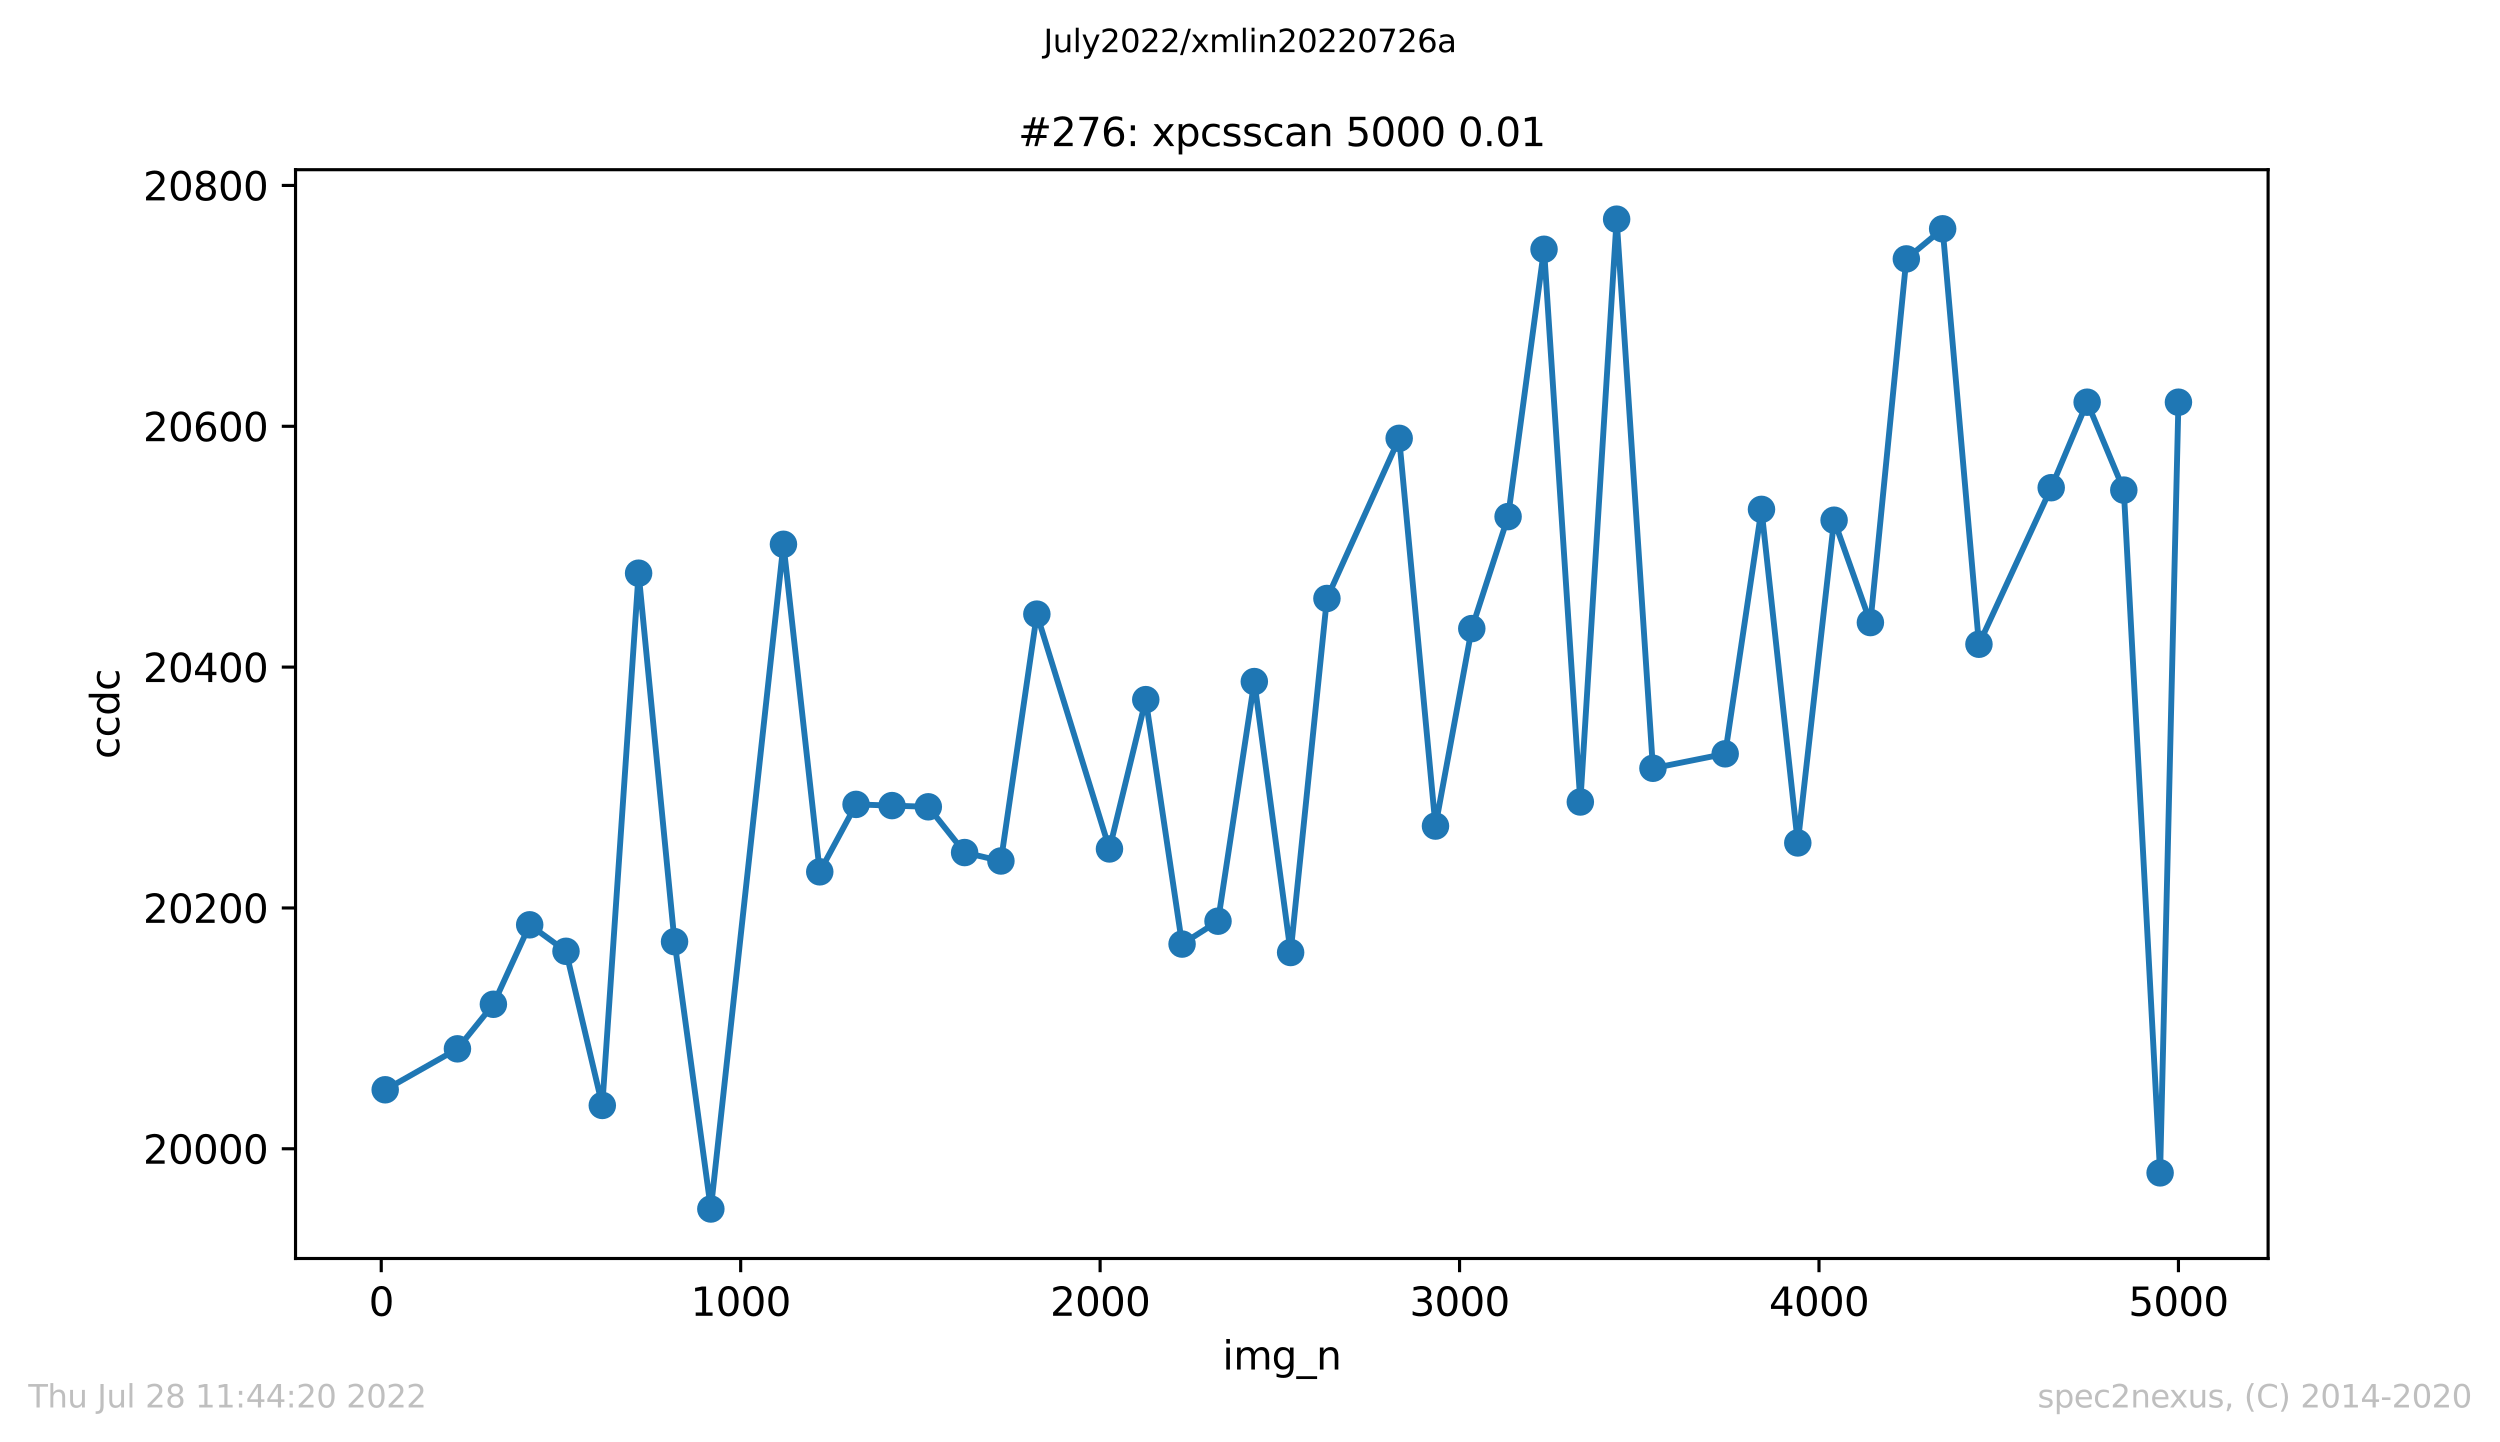 <?xml version="1.0" encoding="utf-8" standalone="no"?>
<!DOCTYPE svg PUBLIC "-//W3C//DTD SVG 1.1//EN"
  "http://www.w3.org/Graphics/SVG/1.1/DTD/svg11.dtd">
<svg xmlns:xlink="http://www.w3.org/1999/xlink" width="636.48pt" height="367.2pt" viewBox="0 0 636.48 367.2" xmlns="http://www.w3.org/2000/svg" version="1.1">
 <defs>
  <style type="text/css">*{stroke-linejoin: round; stroke-linecap: butt}</style>
 </defs>
 <g id="figure_1">
  <g id="patch_1">
   <path d="M 0 367.2 
L 636.48 367.2 
L 636.48 0 
L 0 0 
z
" style="fill: #ffffff"/>
  </g>
  <g id="axes_1">
   <g id="patch_2">
    <path d="M 75.24 320.4 
L 577.44 320.4 
L 577.44 43.2 
L 75.24 43.2 
z
" style="fill: #ffffff"/>
   </g>
   <g id="matplotlib.axis_1">
    <g id="xtick_1">
     <g id="line2d_1">
      <defs>
       <path id="mb3d0b2714b" d="M 0 0 
L 0 3.5 
" style="stroke: #000000; stroke-width: 0.8"/>
      </defs>
      <g>
       <use xlink:href="#mb3d0b2714b" x="97.061" y="320.4" style="stroke: #000000; stroke-width: 0.8"/>
      </g>
     </g>
     <g id="text_1">
      <!-- 0 -->
      <g transform="translate(93.879 334.998)scale(0.1 -0.1)">
       <defs>
        <path id="DejaVuSans-30" d="M 2034 4250 
Q 1547 4250 1301 3770 
Q 1056 3291 1056 2328 
Q 1056 1369 1301 889 
Q 1547 409 2034 409 
Q 2525 409 2770 889 
Q 3016 1369 3016 2328 
Q 3016 3291 2770 3770 
Q 2525 4250 2034 4250 
z
M 2034 4750 
Q 2819 4750 3233 4129 
Q 3647 3509 3647 2328 
Q 3647 1150 3233 529 
Q 2819 -91 2034 -91 
Q 1250 -91 836 529 
Q 422 1150 422 2328 
Q 422 3509 836 4129 
Q 1250 4750 2034 4750 
z
" transform="scale(0.016)"/>
       </defs>
       <use xlink:href="#DejaVuSans-30"/>
      </g>
     </g>
    </g>
    <g id="xtick_2">
     <g id="line2d_2">
      <g>
       <use xlink:href="#mb3d0b2714b" x="188.571" y="320.4" style="stroke: #000000; stroke-width: 0.8"/>
      </g>
     </g>
     <g id="text_2">
      <!-- 1000 -->
      <g transform="translate(175.846 334.998)scale(0.1 -0.1)">
       <defs>
        <path id="DejaVuSans-31" d="M 794 531 
L 1825 531 
L 1825 4091 
L 703 3866 
L 703 4441 
L 1819 4666 
L 2450 4666 
L 2450 531 
L 3481 531 
L 3481 0 
L 794 0 
L 794 531 
z
" transform="scale(0.016)"/>
       </defs>
       <use xlink:href="#DejaVuSans-31"/>
       <use xlink:href="#DejaVuSans-30" x="63.623"/>
       <use xlink:href="#DejaVuSans-30" x="127.246"/>
       <use xlink:href="#DejaVuSans-30" x="190.869"/>
      </g>
     </g>
    </g>
    <g id="xtick_3">
     <g id="line2d_3">
      <g>
       <use xlink:href="#mb3d0b2714b" x="280.081" y="320.4" style="stroke: #000000; stroke-width: 0.8"/>
      </g>
     </g>
     <g id="text_3">
      <!-- 2000 -->
      <g transform="translate(267.356 334.998)scale(0.1 -0.1)">
       <defs>
        <path id="DejaVuSans-32" d="M 1228 531 
L 3431 531 
L 3431 0 
L 469 0 
L 469 531 
Q 828 903 1448 1529 
Q 2069 2156 2228 2338 
Q 2531 2678 2651 2914 
Q 2772 3150 2772 3378 
Q 2772 3750 2511 3984 
Q 2250 4219 1831 4219 
Q 1534 4219 1204 4116 
Q 875 4013 500 3803 
L 500 4441 
Q 881 4594 1212 4672 
Q 1544 4750 1819 4750 
Q 2544 4750 2975 4387 
Q 3406 4025 3406 3419 
Q 3406 3131 3298 2873 
Q 3191 2616 2906 2266 
Q 2828 2175 2409 1742 
Q 1991 1309 1228 531 
z
" transform="scale(0.016)"/>
       </defs>
       <use xlink:href="#DejaVuSans-32"/>
       <use xlink:href="#DejaVuSans-30" x="63.623"/>
       <use xlink:href="#DejaVuSans-30" x="127.246"/>
       <use xlink:href="#DejaVuSans-30" x="190.869"/>
      </g>
     </g>
    </g>
    <g id="xtick_4">
     <g id="line2d_4">
      <g>
       <use xlink:href="#mb3d0b2714b" x="371.592" y="320.4" style="stroke: #000000; stroke-width: 0.8"/>
      </g>
     </g>
     <g id="text_4">
      <!-- 3000 -->
      <g transform="translate(358.867 334.998)scale(0.1 -0.1)">
       <defs>
        <path id="DejaVuSans-33" d="M 2597 2516 
Q 3050 2419 3304 2112 
Q 3559 1806 3559 1356 
Q 3559 666 3084 287 
Q 2609 -91 1734 -91 
Q 1441 -91 1130 -33 
Q 819 25 488 141 
L 488 750 
Q 750 597 1062 519 
Q 1375 441 1716 441 
Q 2309 441 2620 675 
Q 2931 909 2931 1356 
Q 2931 1769 2642 2001 
Q 2353 2234 1838 2234 
L 1294 2234 
L 1294 2753 
L 1863 2753 
Q 2328 2753 2575 2939 
Q 2822 3125 2822 3475 
Q 2822 3834 2567 4026 
Q 2313 4219 1838 4219 
Q 1578 4219 1281 4162 
Q 984 4106 628 3988 
L 628 4550 
Q 988 4650 1302 4700 
Q 1616 4750 1894 4750 
Q 2613 4750 3031 4423 
Q 3450 4097 3450 3541 
Q 3450 3153 3228 2886 
Q 3006 2619 2597 2516 
z
" transform="scale(0.016)"/>
       </defs>
       <use xlink:href="#DejaVuSans-33"/>
       <use xlink:href="#DejaVuSans-30" x="63.623"/>
       <use xlink:href="#DejaVuSans-30" x="127.246"/>
       <use xlink:href="#DejaVuSans-30" x="190.869"/>
      </g>
     </g>
    </g>
    <g id="xtick_5">
     <g id="line2d_5">
      <g>
       <use xlink:href="#mb3d0b2714b" x="463.102" y="320.4" style="stroke: #000000; stroke-width: 0.8"/>
      </g>
     </g>
     <g id="text_5">
      <!-- 4000 -->
      <g transform="translate(450.377 334.998)scale(0.1 -0.1)">
       <defs>
        <path id="DejaVuSans-34" d="M 2419 4116 
L 825 1625 
L 2419 1625 
L 2419 4116 
z
M 2253 4666 
L 3047 4666 
L 3047 1625 
L 3713 1625 
L 3713 1100 
L 3047 1100 
L 3047 0 
L 2419 0 
L 2419 1100 
L 313 1100 
L 313 1709 
L 2253 4666 
z
" transform="scale(0.016)"/>
       </defs>
       <use xlink:href="#DejaVuSans-34"/>
       <use xlink:href="#DejaVuSans-30" x="63.623"/>
       <use xlink:href="#DejaVuSans-30" x="127.246"/>
       <use xlink:href="#DejaVuSans-30" x="190.869"/>
      </g>
     </g>
    </g>
    <g id="xtick_6">
     <g id="line2d_6">
      <g>
       <use xlink:href="#mb3d0b2714b" x="554.613" y="320.4" style="stroke: #000000; stroke-width: 0.8"/>
      </g>
     </g>
     <g id="text_6">
      <!-- 5000 -->
      <g transform="translate(541.888 334.998)scale(0.1 -0.1)">
       <defs>
        <path id="DejaVuSans-35" d="M 691 4666 
L 3169 4666 
L 3169 4134 
L 1269 4134 
L 1269 2991 
Q 1406 3038 1543 3061 
Q 1681 3084 1819 3084 
Q 2600 3084 3056 2656 
Q 3513 2228 3513 1497 
Q 3513 744 3044 326 
Q 2575 -91 1722 -91 
Q 1428 -91 1123 -41 
Q 819 9 494 109 
L 494 744 
Q 775 591 1075 516 
Q 1375 441 1709 441 
Q 2250 441 2565 725 
Q 2881 1009 2881 1497 
Q 2881 1984 2565 2268 
Q 2250 2553 1709 2553 
Q 1456 2553 1204 2497 
Q 953 2441 691 2322 
L 691 4666 
z
" transform="scale(0.016)"/>
       </defs>
       <use xlink:href="#DejaVuSans-35"/>
       <use xlink:href="#DejaVuSans-30" x="63.623"/>
       <use xlink:href="#DejaVuSans-30" x="127.246"/>
       <use xlink:href="#DejaVuSans-30" x="190.869"/>
      </g>
     </g>
    </g>
    <g id="text_7">
     <!-- img_n -->
     <g transform="translate(311.238 348.677)scale(0.1 -0.1)">
      <defs>
       <path id="DejaVuSans-69" d="M 603 3500 
L 1178 3500 
L 1178 0 
L 603 0 
L 603 3500 
z
M 603 4863 
L 1178 4863 
L 1178 4134 
L 603 4134 
L 603 4863 
z
" transform="scale(0.016)"/>
       <path id="DejaVuSans-6d" d="M 3328 2828 
Q 3544 3216 3844 3400 
Q 4144 3584 4550 3584 
Q 5097 3584 5394 3201 
Q 5691 2819 5691 2113 
L 5691 0 
L 5113 0 
L 5113 2094 
Q 5113 2597 4934 2840 
Q 4756 3084 4391 3084 
Q 3944 3084 3684 2787 
Q 3425 2491 3425 1978 
L 3425 0 
L 2847 0 
L 2847 2094 
Q 2847 2600 2669 2842 
Q 2491 3084 2119 3084 
Q 1678 3084 1418 2786 
Q 1159 2488 1159 1978 
L 1159 0 
L 581 0 
L 581 3500 
L 1159 3500 
L 1159 2956 
Q 1356 3278 1631 3431 
Q 1906 3584 2284 3584 
Q 2666 3584 2933 3390 
Q 3200 3197 3328 2828 
z
" transform="scale(0.016)"/>
       <path id="DejaVuSans-67" d="M 2906 1791 
Q 2906 2416 2648 2759 
Q 2391 3103 1925 3103 
Q 1463 3103 1205 2759 
Q 947 2416 947 1791 
Q 947 1169 1205 825 
Q 1463 481 1925 481 
Q 2391 481 2648 825 
Q 2906 1169 2906 1791 
z
M 3481 434 
Q 3481 -459 3084 -895 
Q 2688 -1331 1869 -1331 
Q 1566 -1331 1297 -1286 
Q 1028 -1241 775 -1147 
L 775 -588 
Q 1028 -725 1275 -790 
Q 1522 -856 1778 -856 
Q 2344 -856 2625 -561 
Q 2906 -266 2906 331 
L 2906 616 
Q 2728 306 2450 153 
Q 2172 0 1784 0 
Q 1141 0 747 490 
Q 353 981 353 1791 
Q 353 2603 747 3093 
Q 1141 3584 1784 3584 
Q 2172 3584 2450 3431 
Q 2728 3278 2906 2969 
L 2906 3500 
L 3481 3500 
L 3481 434 
z
" transform="scale(0.016)"/>
       <path id="DejaVuSans-5f" d="M 3263 -1063 
L 3263 -1509 
L -63 -1509 
L -63 -1063 
L 3263 -1063 
z
" transform="scale(0.016)"/>
       <path id="DejaVuSans-6e" d="M 3513 2113 
L 3513 0 
L 2938 0 
L 2938 2094 
Q 2938 2591 2744 2837 
Q 2550 3084 2163 3084 
Q 1697 3084 1428 2787 
Q 1159 2491 1159 1978 
L 1159 0 
L 581 0 
L 581 3500 
L 1159 3500 
L 1159 2956 
Q 1366 3272 1645 3428 
Q 1925 3584 2291 3584 
Q 2894 3584 3203 3211 
Q 3513 2838 3513 2113 
z
" transform="scale(0.016)"/>
      </defs>
      <use xlink:href="#DejaVuSans-69"/>
      <use xlink:href="#DejaVuSans-6d" x="27.783"/>
      <use xlink:href="#DejaVuSans-67" x="125.195"/>
      <use xlink:href="#DejaVuSans-5f" x="188.672"/>
      <use xlink:href="#DejaVuSans-6e" x="238.672"/>
     </g>
    </g>
   </g>
   <g id="matplotlib.axis_2">
    <g id="ytick_1">
     <g id="line2d_7">
      <defs>
       <path id="m2b2a59a04f" d="M 0 0 
L -3.5 0 
" style="stroke: #000000; stroke-width: 0.8"/>
      </defs>
      <g>
       <use xlink:href="#m2b2a59a04f" x="75.24" y="292.472" style="stroke: #000000; stroke-width: 0.8"/>
      </g>
     </g>
     <g id="text_8">
      <!-- 20000 -->
      <g transform="translate(36.428 296.271)scale(0.1 -0.1)">
       <use xlink:href="#DejaVuSans-32"/>
       <use xlink:href="#DejaVuSans-30" x="63.623"/>
       <use xlink:href="#DejaVuSans-30" x="127.246"/>
       <use xlink:href="#DejaVuSans-30" x="190.869"/>
       <use xlink:href="#DejaVuSans-30" x="254.492"/>
      </g>
     </g>
    </g>
    <g id="ytick_2">
     <g id="line2d_8">
      <g>
       <use xlink:href="#m2b2a59a04f" x="75.24" y="231.158" style="stroke: #000000; stroke-width: 0.8"/>
      </g>
     </g>
     <g id="text_9">
      <!-- 20200 -->
      <g transform="translate(36.428 234.957)scale(0.1 -0.1)">
       <use xlink:href="#DejaVuSans-32"/>
       <use xlink:href="#DejaVuSans-30" x="63.623"/>
       <use xlink:href="#DejaVuSans-32" x="127.246"/>
       <use xlink:href="#DejaVuSans-30" x="190.869"/>
       <use xlink:href="#DejaVuSans-30" x="254.492"/>
      </g>
     </g>
    </g>
    <g id="ytick_3">
     <g id="line2d_9">
      <g>
       <use xlink:href="#m2b2a59a04f" x="75.24" y="169.844" style="stroke: #000000; stroke-width: 0.8"/>
      </g>
     </g>
     <g id="text_10">
      <!-- 20400 -->
      <g transform="translate(36.428 173.643)scale(0.1 -0.1)">
       <use xlink:href="#DejaVuSans-32"/>
       <use xlink:href="#DejaVuSans-30" x="63.623"/>
       <use xlink:href="#DejaVuSans-34" x="127.246"/>
       <use xlink:href="#DejaVuSans-30" x="190.869"/>
       <use xlink:href="#DejaVuSans-30" x="254.492"/>
      </g>
     </g>
    </g>
    <g id="ytick_4">
     <g id="line2d_10">
      <g>
       <use xlink:href="#m2b2a59a04f" x="75.24" y="108.53" style="stroke: #000000; stroke-width: 0.8"/>
      </g>
     </g>
     <g id="text_11">
      <!-- 20600 -->
      <g transform="translate(36.428 112.329)scale(0.1 -0.1)">
       <defs>
        <path id="DejaVuSans-36" d="M 2113 2584 
Q 1688 2584 1439 2293 
Q 1191 2003 1191 1497 
Q 1191 994 1439 701 
Q 1688 409 2113 409 
Q 2538 409 2786 701 
Q 3034 994 3034 1497 
Q 3034 2003 2786 2293 
Q 2538 2584 2113 2584 
z
M 3366 4563 
L 3366 3988 
Q 3128 4100 2886 4159 
Q 2644 4219 2406 4219 
Q 1781 4219 1451 3797 
Q 1122 3375 1075 2522 
Q 1259 2794 1537 2939 
Q 1816 3084 2150 3084 
Q 2853 3084 3261 2657 
Q 3669 2231 3669 1497 
Q 3669 778 3244 343 
Q 2819 -91 2113 -91 
Q 1303 -91 875 529 
Q 447 1150 447 2328 
Q 447 3434 972 4092 
Q 1497 4750 2381 4750 
Q 2619 4750 2861 4703 
Q 3103 4656 3366 4563 
z
" transform="scale(0.016)"/>
       </defs>
       <use xlink:href="#DejaVuSans-32"/>
       <use xlink:href="#DejaVuSans-30" x="63.623"/>
       <use xlink:href="#DejaVuSans-36" x="127.246"/>
       <use xlink:href="#DejaVuSans-30" x="190.869"/>
       <use xlink:href="#DejaVuSans-30" x="254.492"/>
      </g>
     </g>
    </g>
    <g id="ytick_5">
     <g id="line2d_11">
      <g>
       <use xlink:href="#m2b2a59a04f" x="75.24" y="47.216" style="stroke: #000000; stroke-width: 0.8"/>
      </g>
     </g>
     <g id="text_12">
      <!-- 20800 -->
      <g transform="translate(36.428 51.015)scale(0.1 -0.1)">
       <defs>
        <path id="DejaVuSans-38" d="M 2034 2216 
Q 1584 2216 1326 1975 
Q 1069 1734 1069 1313 
Q 1069 891 1326 650 
Q 1584 409 2034 409 
Q 2484 409 2743 651 
Q 3003 894 3003 1313 
Q 3003 1734 2745 1975 
Q 2488 2216 2034 2216 
z
M 1403 2484 
Q 997 2584 770 2862 
Q 544 3141 544 3541 
Q 544 4100 942 4425 
Q 1341 4750 2034 4750 
Q 2731 4750 3128 4425 
Q 3525 4100 3525 3541 
Q 3525 3141 3298 2862 
Q 3072 2584 2669 2484 
Q 3125 2378 3379 2068 
Q 3634 1759 3634 1313 
Q 3634 634 3220 271 
Q 2806 -91 2034 -91 
Q 1263 -91 848 271 
Q 434 634 434 1313 
Q 434 1759 690 2068 
Q 947 2378 1403 2484 
z
M 1172 3481 
Q 1172 3119 1398 2916 
Q 1625 2713 2034 2713 
Q 2441 2713 2670 2916 
Q 2900 3119 2900 3481 
Q 2900 3844 2670 4047 
Q 2441 4250 2034 4250 
Q 1625 4250 1398 4047 
Q 1172 3844 1172 3481 
z
" transform="scale(0.016)"/>
       </defs>
       <use xlink:href="#DejaVuSans-32"/>
       <use xlink:href="#DejaVuSans-30" x="63.623"/>
       <use xlink:href="#DejaVuSans-38" x="127.246"/>
       <use xlink:href="#DejaVuSans-30" x="190.869"/>
       <use xlink:href="#DejaVuSans-30" x="254.492"/>
      </g>
     </g>
    </g>
    <g id="text_13">
     <!-- ccdc -->
     <g transform="translate(30.348 193.222)rotate(-90)scale(0.1 -0.1)">
      <defs>
       <path id="DejaVuSans-63" d="M 3122 3366 
L 3122 2828 
Q 2878 2963 2633 3030 
Q 2388 3097 2138 3097 
Q 1578 3097 1268 2742 
Q 959 2388 959 1747 
Q 959 1106 1268 751 
Q 1578 397 2138 397 
Q 2388 397 2633 464 
Q 2878 531 3122 666 
L 3122 134 
Q 2881 22 2623 -34 
Q 2366 -91 2075 -91 
Q 1284 -91 818 406 
Q 353 903 353 1747 
Q 353 2603 823 3093 
Q 1294 3584 2113 3584 
Q 2378 3584 2631 3529 
Q 2884 3475 3122 3366 
z
" transform="scale(0.016)"/>
       <path id="DejaVuSans-64" d="M 2906 2969 
L 2906 4863 
L 3481 4863 
L 3481 0 
L 2906 0 
L 2906 525 
Q 2725 213 2448 61 
Q 2172 -91 1784 -91 
Q 1150 -91 751 415 
Q 353 922 353 1747 
Q 353 2572 751 3078 
Q 1150 3584 1784 3584 
Q 2172 3584 2448 3432 
Q 2725 3281 2906 2969 
z
M 947 1747 
Q 947 1113 1208 752 
Q 1469 391 1925 391 
Q 2381 391 2643 752 
Q 2906 1113 2906 1747 
Q 2906 2381 2643 2742 
Q 2381 3103 1925 3103 
Q 1469 3103 1208 2742 
Q 947 2381 947 1747 
z
" transform="scale(0.016)"/>
      </defs>
      <use xlink:href="#DejaVuSans-63"/>
      <use xlink:href="#DejaVuSans-63" x="54.98"/>
      <use xlink:href="#DejaVuSans-64" x="109.961"/>
      <use xlink:href="#DejaVuSans-63" x="173.438"/>
     </g>
    </g>
   </g>
   <g id="line2d_12">
    <path d="M 98.067 277.45 
L 116.461 267.026 
L 125.612 255.683 
L 134.854 235.45 
L 144.097 242.194 
L 153.34 281.435 
L 162.582 145.931 
L 171.733 239.742 
L 180.976 307.8 
L 199.461 138.574 
L 208.703 221.961 
L 217.946 204.793 
L 227.097 205.099 
L 236.34 205.406 
L 245.582 217.055 
L 254.825 219.201 
L 263.976 156.355 
L 282.461 216.136 
L 291.703 178.121 
L 300.946 240.355 
L 310.097 234.53 
L 319.339 173.523 
L 328.582 242.501 
L 337.825 152.369 
L 356.218 111.596 
L 365.461 210.311 
L 374.703 160.034 
L 383.946 131.523 
L 393.097 63.464 
L 402.339 204.18 
L 411.582 55.8 
L 420.825 195.596 
L 439.218 191.917 
L 448.461 129.683 
L 457.703 214.603 
L 466.946 132.442 
L 476.188 158.501 
L 485.339 65.917 
L 494.582 58.253 
L 503.824 164.019 
L 522.218 124.165 
L 531.369 102.399 
L 540.703 124.778 
L 549.946 298.603 
L 554.613 102.399 
" clip-path="url(#p0dfcb7e629)" style="fill: none; stroke: #1f77b4; stroke-width: 1.5; stroke-linecap: square"/>
    <defs>
     <path id="m45db432530" d="M 0 3 
C 0.796 3 1.559 2.684 2.121 2.121 
C 2.684 1.559 3 0.796 3 0 
C 3 -0.796 2.684 -1.559 2.121 -2.121 
C 1.559 -2.684 0.796 -3 0 -3 
C -0.796 -3 -1.559 -2.684 -2.121 -2.121 
C -2.684 -1.559 -3 -0.796 -3 0 
C -3 0.796 -2.684 1.559 -2.121 2.121 
C -1.559 2.684 -0.796 3 0 3 
z
" style="stroke: #1f77b4"/>
    </defs>
    <g clip-path="url(#p0dfcb7e629)">
     <use xlink:href="#m45db432530" x="98.067" y="277.45" style="fill: #1f77b4; stroke: #1f77b4"/>
     <use xlink:href="#m45db432530" x="116.461" y="267.026" style="fill: #1f77b4; stroke: #1f77b4"/>
     <use xlink:href="#m45db432530" x="125.612" y="255.683" style="fill: #1f77b4; stroke: #1f77b4"/>
     <use xlink:href="#m45db432530" x="134.854" y="235.45" style="fill: #1f77b4; stroke: #1f77b4"/>
     <use xlink:href="#m45db432530" x="144.097" y="242.194" style="fill: #1f77b4; stroke: #1f77b4"/>
     <use xlink:href="#m45db432530" x="153.34" y="281.435" style="fill: #1f77b4; stroke: #1f77b4"/>
     <use xlink:href="#m45db432530" x="162.582" y="145.931" style="fill: #1f77b4; stroke: #1f77b4"/>
     <use xlink:href="#m45db432530" x="171.733" y="239.742" style="fill: #1f77b4; stroke: #1f77b4"/>
     <use xlink:href="#m45db432530" x="180.976" y="307.8" style="fill: #1f77b4; stroke: #1f77b4"/>
     <use xlink:href="#m45db432530" x="199.461" y="138.574" style="fill: #1f77b4; stroke: #1f77b4"/>
     <use xlink:href="#m45db432530" x="208.703" y="221.961" style="fill: #1f77b4; stroke: #1f77b4"/>
     <use xlink:href="#m45db432530" x="217.946" y="204.793" style="fill: #1f77b4; stroke: #1f77b4"/>
     <use xlink:href="#m45db432530" x="227.097" y="205.099" style="fill: #1f77b4; stroke: #1f77b4"/>
     <use xlink:href="#m45db432530" x="236.34" y="205.406" style="fill: #1f77b4; stroke: #1f77b4"/>
     <use xlink:href="#m45db432530" x="245.582" y="217.055" style="fill: #1f77b4; stroke: #1f77b4"/>
     <use xlink:href="#m45db432530" x="254.825" y="219.201" style="fill: #1f77b4; stroke: #1f77b4"/>
     <use xlink:href="#m45db432530" x="263.976" y="156.355" style="fill: #1f77b4; stroke: #1f77b4"/>
     <use xlink:href="#m45db432530" x="282.461" y="216.136" style="fill: #1f77b4; stroke: #1f77b4"/>
     <use xlink:href="#m45db432530" x="291.703" y="178.121" style="fill: #1f77b4; stroke: #1f77b4"/>
     <use xlink:href="#m45db432530" x="300.946" y="240.355" style="fill: #1f77b4; stroke: #1f77b4"/>
     <use xlink:href="#m45db432530" x="310.097" y="234.53" style="fill: #1f77b4; stroke: #1f77b4"/>
     <use xlink:href="#m45db432530" x="319.339" y="173.523" style="fill: #1f77b4; stroke: #1f77b4"/>
     <use xlink:href="#m45db432530" x="328.582" y="242.501" style="fill: #1f77b4; stroke: #1f77b4"/>
     <use xlink:href="#m45db432530" x="337.825" y="152.369" style="fill: #1f77b4; stroke: #1f77b4"/>
     <use xlink:href="#m45db432530" x="356.218" y="111.596" style="fill: #1f77b4; stroke: #1f77b4"/>
     <use xlink:href="#m45db432530" x="365.461" y="210.311" style="fill: #1f77b4; stroke: #1f77b4"/>
     <use xlink:href="#m45db432530" x="374.703" y="160.034" style="fill: #1f77b4; stroke: #1f77b4"/>
     <use xlink:href="#m45db432530" x="383.946" y="131.523" style="fill: #1f77b4; stroke: #1f77b4"/>
     <use xlink:href="#m45db432530" x="393.097" y="63.464" style="fill: #1f77b4; stroke: #1f77b4"/>
     <use xlink:href="#m45db432530" x="402.339" y="204.18" style="fill: #1f77b4; stroke: #1f77b4"/>
     <use xlink:href="#m45db432530" x="411.582" y="55.8" style="fill: #1f77b4; stroke: #1f77b4"/>
     <use xlink:href="#m45db432530" x="420.825" y="195.596" style="fill: #1f77b4; stroke: #1f77b4"/>
     <use xlink:href="#m45db432530" x="439.218" y="191.917" style="fill: #1f77b4; stroke: #1f77b4"/>
     <use xlink:href="#m45db432530" x="448.461" y="129.683" style="fill: #1f77b4; stroke: #1f77b4"/>
     <use xlink:href="#m45db432530" x="457.703" y="214.603" style="fill: #1f77b4; stroke: #1f77b4"/>
     <use xlink:href="#m45db432530" x="466.946" y="132.442" style="fill: #1f77b4; stroke: #1f77b4"/>
     <use xlink:href="#m45db432530" x="476.188" y="158.501" style="fill: #1f77b4; stroke: #1f77b4"/>
     <use xlink:href="#m45db432530" x="485.339" y="65.917" style="fill: #1f77b4; stroke: #1f77b4"/>
     <use xlink:href="#m45db432530" x="494.582" y="58.253" style="fill: #1f77b4; stroke: #1f77b4"/>
     <use xlink:href="#m45db432530" x="503.824" y="164.019" style="fill: #1f77b4; stroke: #1f77b4"/>
     <use xlink:href="#m45db432530" x="522.218" y="124.165" style="fill: #1f77b4; stroke: #1f77b4"/>
     <use xlink:href="#m45db432530" x="531.369" y="102.399" style="fill: #1f77b4; stroke: #1f77b4"/>
     <use xlink:href="#m45db432530" x="540.703" y="124.778" style="fill: #1f77b4; stroke: #1f77b4"/>
     <use xlink:href="#m45db432530" x="549.946" y="298.603" style="fill: #1f77b4; stroke: #1f77b4"/>
     <use xlink:href="#m45db432530" x="554.613" y="102.399" style="fill: #1f77b4; stroke: #1f77b4"/>
    </g>
   </g>
   <g id="patch_3">
    <path d="M 75.24 320.4 
L 75.24 43.2 
" style="fill: none; stroke: #000000; stroke-width: 0.8; stroke-linejoin: miter; stroke-linecap: square"/>
   </g>
   <g id="patch_4">
    <path d="M 577.44 320.4 
L 577.44 43.2 
" style="fill: none; stroke: #000000; stroke-width: 0.8; stroke-linejoin: miter; stroke-linecap: square"/>
   </g>
   <g id="patch_5">
    <path d="M 75.24 320.4 
L 577.44 320.4 
" style="fill: none; stroke: #000000; stroke-width: 0.8; stroke-linejoin: miter; stroke-linecap: square"/>
   </g>
   <g id="patch_6">
    <path d="M 75.24 43.2 
L 577.44 43.2 
" style="fill: none; stroke: #000000; stroke-width: 0.8; stroke-linejoin: miter; stroke-linecap: square"/>
   </g>
   <g id="text_14">
    <!-- #276: xpcsscan 5000 0.01 -->
    <g transform="translate(259.223 37.2)scale(0.1 -0.1)">
     <defs>
      <path id="DejaVuSans-23" d="M 3272 2816 
L 2363 2816 
L 2100 1772 
L 3016 1772 
L 3272 2816 
z
M 2803 4594 
L 2478 3297 
L 3391 3297 
L 3719 4594 
L 4219 4594 
L 3897 3297 
L 4872 3297 
L 4872 2816 
L 3775 2816 
L 3519 1772 
L 4513 1772 
L 4513 1294 
L 3397 1294 
L 3072 0 
L 2572 0 
L 2894 1294 
L 1978 1294 
L 1656 0 
L 1153 0 
L 1478 1294 
L 494 1294 
L 494 1772 
L 1594 1772 
L 1856 2816 
L 850 2816 
L 850 3297 
L 1978 3297 
L 2297 4594 
L 2803 4594 
z
" transform="scale(0.016)"/>
      <path id="DejaVuSans-37" d="M 525 4666 
L 3525 4666 
L 3525 4397 
L 1831 0 
L 1172 0 
L 2766 4134 
L 525 4134 
L 525 4666 
z
" transform="scale(0.016)"/>
      <path id="DejaVuSans-3a" d="M 750 794 
L 1409 794 
L 1409 0 
L 750 0 
L 750 794 
z
M 750 3309 
L 1409 3309 
L 1409 2516 
L 750 2516 
L 750 3309 
z
" transform="scale(0.016)"/>
      <path id="DejaVuSans-20" transform="scale(0.016)"/>
      <path id="DejaVuSans-78" d="M 3513 3500 
L 2247 1797 
L 3578 0 
L 2900 0 
L 1881 1375 
L 863 0 
L 184 0 
L 1544 1831 
L 300 3500 
L 978 3500 
L 1906 2253 
L 2834 3500 
L 3513 3500 
z
" transform="scale(0.016)"/>
      <path id="DejaVuSans-70" d="M 1159 525 
L 1159 -1331 
L 581 -1331 
L 581 3500 
L 1159 3500 
L 1159 2969 
Q 1341 3281 1617 3432 
Q 1894 3584 2278 3584 
Q 2916 3584 3314 3078 
Q 3713 2572 3713 1747 
Q 3713 922 3314 415 
Q 2916 -91 2278 -91 
Q 1894 -91 1617 61 
Q 1341 213 1159 525 
z
M 3116 1747 
Q 3116 2381 2855 2742 
Q 2594 3103 2138 3103 
Q 1681 3103 1420 2742 
Q 1159 2381 1159 1747 
Q 1159 1113 1420 752 
Q 1681 391 2138 391 
Q 2594 391 2855 752 
Q 3116 1113 3116 1747 
z
" transform="scale(0.016)"/>
      <path id="DejaVuSans-73" d="M 2834 3397 
L 2834 2853 
Q 2591 2978 2328 3040 
Q 2066 3103 1784 3103 
Q 1356 3103 1142 2972 
Q 928 2841 928 2578 
Q 928 2378 1081 2264 
Q 1234 2150 1697 2047 
L 1894 2003 
Q 2506 1872 2764 1633 
Q 3022 1394 3022 966 
Q 3022 478 2636 193 
Q 2250 -91 1575 -91 
Q 1294 -91 989 -36 
Q 684 19 347 128 
L 347 722 
Q 666 556 975 473 
Q 1284 391 1588 391 
Q 1994 391 2212 530 
Q 2431 669 2431 922 
Q 2431 1156 2273 1281 
Q 2116 1406 1581 1522 
L 1381 1569 
Q 847 1681 609 1914 
Q 372 2147 372 2553 
Q 372 3047 722 3315 
Q 1072 3584 1716 3584 
Q 2034 3584 2315 3537 
Q 2597 3491 2834 3397 
z
" transform="scale(0.016)"/>
      <path id="DejaVuSans-61" d="M 2194 1759 
Q 1497 1759 1228 1600 
Q 959 1441 959 1056 
Q 959 750 1161 570 
Q 1363 391 1709 391 
Q 2188 391 2477 730 
Q 2766 1069 2766 1631 
L 2766 1759 
L 2194 1759 
z
M 3341 1997 
L 3341 0 
L 2766 0 
L 2766 531 
Q 2569 213 2275 61 
Q 1981 -91 1556 -91 
Q 1019 -91 701 211 
Q 384 513 384 1019 
Q 384 1609 779 1909 
Q 1175 2209 1959 2209 
L 2766 2209 
L 2766 2266 
Q 2766 2663 2505 2880 
Q 2244 3097 1772 3097 
Q 1472 3097 1187 3025 
Q 903 2953 641 2809 
L 641 3341 
Q 956 3463 1253 3523 
Q 1550 3584 1831 3584 
Q 2591 3584 2966 3190 
Q 3341 2797 3341 1997 
z
" transform="scale(0.016)"/>
      <path id="DejaVuSans-2e" d="M 684 794 
L 1344 794 
L 1344 0 
L 684 0 
L 684 794 
z
" transform="scale(0.016)"/>
     </defs>
     <use xlink:href="#DejaVuSans-23"/>
     <use xlink:href="#DejaVuSans-32" x="83.789"/>
     <use xlink:href="#DejaVuSans-37" x="147.412"/>
     <use xlink:href="#DejaVuSans-36" x="211.035"/>
     <use xlink:href="#DejaVuSans-3a" x="274.658"/>
     <use xlink:href="#DejaVuSans-20" x="308.35"/>
     <use xlink:href="#DejaVuSans-78" x="340.137"/>
     <use xlink:href="#DejaVuSans-70" x="399.316"/>
     <use xlink:href="#DejaVuSans-63" x="462.793"/>
     <use xlink:href="#DejaVuSans-73" x="517.773"/>
     <use xlink:href="#DejaVuSans-73" x="569.873"/>
     <use xlink:href="#DejaVuSans-63" x="621.973"/>
     <use xlink:href="#DejaVuSans-61" x="676.953"/>
     <use xlink:href="#DejaVuSans-6e" x="738.232"/>
     <use xlink:href="#DejaVuSans-20" x="801.611"/>
     <use xlink:href="#DejaVuSans-35" x="833.398"/>
     <use xlink:href="#DejaVuSans-30" x="897.021"/>
     <use xlink:href="#DejaVuSans-30" x="960.645"/>
     <use xlink:href="#DejaVuSans-30" x="1024.268"/>
     <use xlink:href="#DejaVuSans-20" x="1087.891"/>
     <use xlink:href="#DejaVuSans-30" x="1119.678"/>
     <use xlink:href="#DejaVuSans-2e" x="1183.301"/>
     <use xlink:href="#DejaVuSans-30" x="1215.088"/>
     <use xlink:href="#DejaVuSans-31" x="1278.711"/>
    </g>
   </g>
  </g>
  <g id="text_15">
   <!-- July2022/xmlin20220726a -->
   <g transform="translate(265.686 13.279)scale(0.08 -0.08)">
    <defs>
     <path id="DejaVuSans-4a" d="M 628 4666 
L 1259 4666 
L 1259 325 
Q 1259 -519 939 -900 
Q 619 -1281 -91 -1281 
L -331 -1281 
L -331 -750 
L -134 -750 
Q 284 -750 456 -515 
Q 628 -281 628 325 
L 628 4666 
z
" transform="scale(0.016)"/>
     <path id="DejaVuSans-75" d="M 544 1381 
L 544 3500 
L 1119 3500 
L 1119 1403 
Q 1119 906 1312 657 
Q 1506 409 1894 409 
Q 2359 409 2629 706 
Q 2900 1003 2900 1516 
L 2900 3500 
L 3475 3500 
L 3475 0 
L 2900 0 
L 2900 538 
Q 2691 219 2414 64 
Q 2138 -91 1772 -91 
Q 1169 -91 856 284 
Q 544 659 544 1381 
z
M 1991 3584 
L 1991 3584 
z
" transform="scale(0.016)"/>
     <path id="DejaVuSans-6c" d="M 603 4863 
L 1178 4863 
L 1178 0 
L 603 0 
L 603 4863 
z
" transform="scale(0.016)"/>
     <path id="DejaVuSans-79" d="M 2059 -325 
Q 1816 -950 1584 -1140 
Q 1353 -1331 966 -1331 
L 506 -1331 
L 506 -850 
L 844 -850 
Q 1081 -850 1212 -737 
Q 1344 -625 1503 -206 
L 1606 56 
L 191 3500 
L 800 3500 
L 1894 763 
L 2988 3500 
L 3597 3500 
L 2059 -325 
z
" transform="scale(0.016)"/>
     <path id="DejaVuSans-2f" d="M 1625 4666 
L 2156 4666 
L 531 -594 
L 0 -594 
L 1625 4666 
z
" transform="scale(0.016)"/>
    </defs>
    <use xlink:href="#DejaVuSans-4a"/>
    <use xlink:href="#DejaVuSans-75" x="29.492"/>
    <use xlink:href="#DejaVuSans-6c" x="92.871"/>
    <use xlink:href="#DejaVuSans-79" x="120.654"/>
    <use xlink:href="#DejaVuSans-32" x="179.834"/>
    <use xlink:href="#DejaVuSans-30" x="243.457"/>
    <use xlink:href="#DejaVuSans-32" x="307.08"/>
    <use xlink:href="#DejaVuSans-32" x="370.703"/>
    <use xlink:href="#DejaVuSans-2f" x="434.326"/>
    <use xlink:href="#DejaVuSans-78" x="468.018"/>
    <use xlink:href="#DejaVuSans-6d" x="527.197"/>
    <use xlink:href="#DejaVuSans-6c" x="624.609"/>
    <use xlink:href="#DejaVuSans-69" x="652.393"/>
    <use xlink:href="#DejaVuSans-6e" x="680.176"/>
    <use xlink:href="#DejaVuSans-32" x="743.555"/>
    <use xlink:href="#DejaVuSans-30" x="807.178"/>
    <use xlink:href="#DejaVuSans-32" x="870.801"/>
    <use xlink:href="#DejaVuSans-32" x="934.424"/>
    <use xlink:href="#DejaVuSans-30" x="998.047"/>
    <use xlink:href="#DejaVuSans-37" x="1061.67"/>
    <use xlink:href="#DejaVuSans-32" x="1125.293"/>
    <use xlink:href="#DejaVuSans-36" x="1188.916"/>
    <use xlink:href="#DejaVuSans-61" x="1252.539"/>
   </g>
  </g>
  <g id="text_16">
   <!-- Thu Jul 28 11:44:20 2022 -->
   <g style="fill: #808080; opacity: 0.5" transform="translate(7.2 358.336)scale(0.08 -0.08)">
    <defs>
     <path id="DejaVuSans-54" d="M -19 4666 
L 3928 4666 
L 3928 4134 
L 2272 4134 
L 2272 0 
L 1638 0 
L 1638 4134 
L -19 4134 
L -19 4666 
z
" transform="scale(0.016)"/>
     <path id="DejaVuSans-68" d="M 3513 2113 
L 3513 0 
L 2938 0 
L 2938 2094 
Q 2938 2591 2744 2837 
Q 2550 3084 2163 3084 
Q 1697 3084 1428 2787 
Q 1159 2491 1159 1978 
L 1159 0 
L 581 0 
L 581 4863 
L 1159 4863 
L 1159 2956 
Q 1366 3272 1645 3428 
Q 1925 3584 2291 3584 
Q 2894 3584 3203 3211 
Q 3513 2838 3513 2113 
z
" transform="scale(0.016)"/>
    </defs>
    <use xlink:href="#DejaVuSans-54"/>
    <use xlink:href="#DejaVuSans-68" x="61.084"/>
    <use xlink:href="#DejaVuSans-75" x="124.463"/>
    <use xlink:href="#DejaVuSans-20" x="187.842"/>
    <use xlink:href="#DejaVuSans-4a" x="219.629"/>
    <use xlink:href="#DejaVuSans-75" x="249.121"/>
    <use xlink:href="#DejaVuSans-6c" x="312.5"/>
    <use xlink:href="#DejaVuSans-20" x="340.283"/>
    <use xlink:href="#DejaVuSans-32" x="372.07"/>
    <use xlink:href="#DejaVuSans-38" x="435.693"/>
    <use xlink:href="#DejaVuSans-20" x="499.316"/>
    <use xlink:href="#DejaVuSans-31" x="531.104"/>
    <use xlink:href="#DejaVuSans-31" x="594.727"/>
    <use xlink:href="#DejaVuSans-3a" x="658.35"/>
    <use xlink:href="#DejaVuSans-34" x="692.041"/>
    <use xlink:href="#DejaVuSans-34" x="755.664"/>
    <use xlink:href="#DejaVuSans-3a" x="819.287"/>
    <use xlink:href="#DejaVuSans-32" x="852.979"/>
    <use xlink:href="#DejaVuSans-30" x="916.602"/>
    <use xlink:href="#DejaVuSans-20" x="980.225"/>
    <use xlink:href="#DejaVuSans-32" x="1012.012"/>
    <use xlink:href="#DejaVuSans-30" x="1075.635"/>
    <use xlink:href="#DejaVuSans-32" x="1139.258"/>
    <use xlink:href="#DejaVuSans-32" x="1202.881"/>
   </g>
  </g>
  <g id="text_17">
   <!-- spec2nexus, (C) 2014-2020 -->
   <g style="fill: #808080; opacity: 0.5" transform="translate(518.735 358.336)scale(0.08 -0.08)">
    <defs>
     <path id="DejaVuSans-65" d="M 3597 1894 
L 3597 1613 
L 953 1613 
Q 991 1019 1311 708 
Q 1631 397 2203 397 
Q 2534 397 2845 478 
Q 3156 559 3463 722 
L 3463 178 
Q 3153 47 2828 -22 
Q 2503 -91 2169 -91 
Q 1331 -91 842 396 
Q 353 884 353 1716 
Q 353 2575 817 3079 
Q 1281 3584 2069 3584 
Q 2775 3584 3186 3129 
Q 3597 2675 3597 1894 
z
M 3022 2063 
Q 3016 2534 2758 2815 
Q 2500 3097 2075 3097 
Q 1594 3097 1305 2825 
Q 1016 2553 972 2059 
L 3022 2063 
z
" transform="scale(0.016)"/>
     <path id="DejaVuSans-2c" d="M 750 794 
L 1409 794 
L 1409 256 
L 897 -744 
L 494 -744 
L 750 256 
L 750 794 
z
" transform="scale(0.016)"/>
     <path id="DejaVuSans-28" d="M 1984 4856 
Q 1566 4138 1362 3434 
Q 1159 2731 1159 2009 
Q 1159 1288 1364 580 
Q 1569 -128 1984 -844 
L 1484 -844 
Q 1016 -109 783 600 
Q 550 1309 550 2009 
Q 550 2706 781 3412 
Q 1013 4119 1484 4856 
L 1984 4856 
z
" transform="scale(0.016)"/>
     <path id="DejaVuSans-43" d="M 4122 4306 
L 4122 3641 
Q 3803 3938 3442 4084 
Q 3081 4231 2675 4231 
Q 1875 4231 1450 3742 
Q 1025 3253 1025 2328 
Q 1025 1406 1450 917 
Q 1875 428 2675 428 
Q 3081 428 3442 575 
Q 3803 722 4122 1019 
L 4122 359 
Q 3791 134 3420 21 
Q 3050 -91 2638 -91 
Q 1578 -91 968 557 
Q 359 1206 359 2328 
Q 359 3453 968 4101 
Q 1578 4750 2638 4750 
Q 3056 4750 3426 4639 
Q 3797 4528 4122 4306 
z
" transform="scale(0.016)"/>
     <path id="DejaVuSans-29" d="M 513 4856 
L 1013 4856 
Q 1481 4119 1714 3412 
Q 1947 2706 1947 2009 
Q 1947 1309 1714 600 
Q 1481 -109 1013 -844 
L 513 -844 
Q 928 -128 1133 580 
Q 1338 1288 1338 2009 
Q 1338 2731 1133 3434 
Q 928 4138 513 4856 
z
" transform="scale(0.016)"/>
     <path id="DejaVuSans-2d" d="M 313 2009 
L 1997 2009 
L 1997 1497 
L 313 1497 
L 313 2009 
z
" transform="scale(0.016)"/>
    </defs>
    <use xlink:href="#DejaVuSans-73"/>
    <use xlink:href="#DejaVuSans-70" x="52.1"/>
    <use xlink:href="#DejaVuSans-65" x="115.576"/>
    <use xlink:href="#DejaVuSans-63" x="177.1"/>
    <use xlink:href="#DejaVuSans-32" x="232.08"/>
    <use xlink:href="#DejaVuSans-6e" x="295.703"/>
    <use xlink:href="#DejaVuSans-65" x="359.082"/>
    <use xlink:href="#DejaVuSans-78" x="418.855"/>
    <use xlink:href="#DejaVuSans-75" x="478.035"/>
    <use xlink:href="#DejaVuSans-73" x="541.414"/>
    <use xlink:href="#DejaVuSans-2c" x="593.514"/>
    <use xlink:href="#DejaVuSans-20" x="625.301"/>
    <use xlink:href="#DejaVuSans-28" x="657.088"/>
    <use xlink:href="#DejaVuSans-43" x="696.102"/>
    <use xlink:href="#DejaVuSans-29" x="765.926"/>
    <use xlink:href="#DejaVuSans-20" x="804.939"/>
    <use xlink:href="#DejaVuSans-32" x="836.727"/>
    <use xlink:href="#DejaVuSans-30" x="900.35"/>
    <use xlink:href="#DejaVuSans-31" x="963.973"/>
    <use xlink:href="#DejaVuSans-34" x="1027.596"/>
    <use xlink:href="#DejaVuSans-2d" x="1091.219"/>
    <use xlink:href="#DejaVuSans-32" x="1127.303"/>
    <use xlink:href="#DejaVuSans-30" x="1190.926"/>
    <use xlink:href="#DejaVuSans-32" x="1254.549"/>
    <use xlink:href="#DejaVuSans-30" x="1318.172"/>
   </g>
  </g>
 </g>
 <defs>
  <clipPath id="p0dfcb7e629">
   <rect x="75.24" y="43.2" width="502.2" height="277.2"/>
  </clipPath>
 </defs>
</svg>
